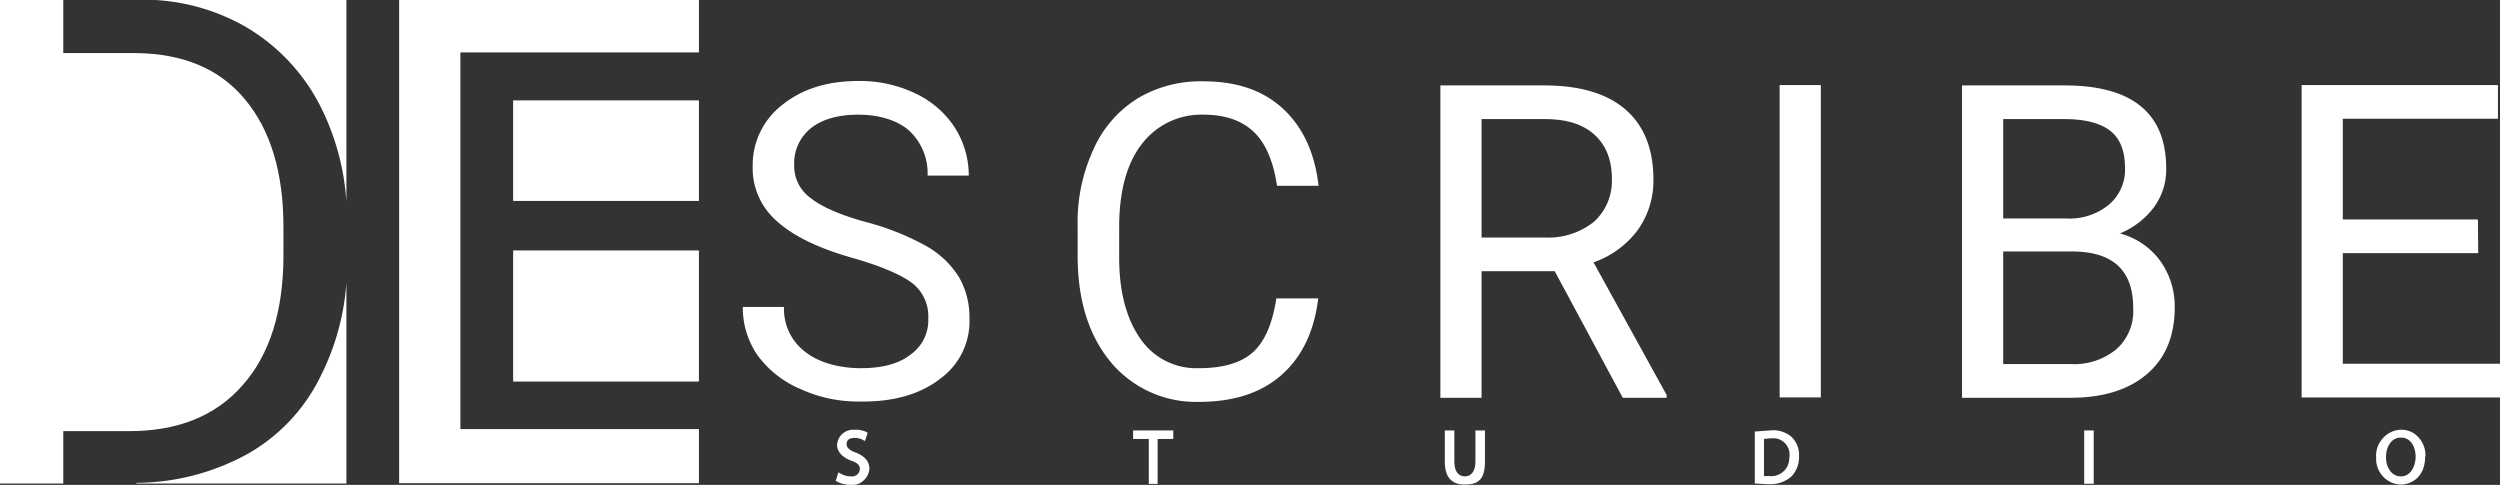 <?xml version="1.0" encoding="UTF-8"?> <svg xmlns="http://www.w3.org/2000/svg" id="7bd471db-bce9-4c45-b469-fdf0f7b4c343" data-name="12c294bf-aa20-4ed4-a501-5670be1745f8" viewBox="0 0 734.7 142.5"><rect x="0" y="0" width="734.7" height="142.5" fill="#333333" stroke="none"/><title>des-white</title><rect x="150.8" y="29.5" width="54.6" height="29.55" style="fill:#fff"></rect><rect x="150.8" y="73.6" width="54.6" height="38.53" style="fill:#fff"></rect><polygon points="117.3 142 205.4 142 205.4 126.1 135.3 126.1 135.3 15.4 205.4 15.4 205.4 0 117.3 0 117.3 142" style="fill:#fff"></polygon><path d="M72.7,133.6a68.7,68.7,0,0,1-32.3,8.3h0v.2h61.7v-59a72.2,72.2,0,0,1-7.5,27.3A52.8,52.8,0,0,1,72.7,133.6Z" transform="translate(-0.3 0)" style="fill:#fff"></path><path d="M72.7,8A57,57,0,0,1,94.6,31.5a72.8,72.8,0,0,1,7.5,27.8V0H45.9A60.5,60.5,0,0,1,72.7,8Z" transform="translate(-0.3 0)" style="fill:#fff"></path><path d="M71.6,113.2c8-9,12-21.8,12-38.2V66.7c0-16-3.8-28.5-11.3-37.5S54.2,15.8,40.4,15.6H18.9V0H.3V142.1H18.9V126.7H38.3Q59.8,126.7,71.6,113.2Z" transform="translate(-0.3 0)" style="fill:#fff"></path><path d="M272.5,72.3a76.8,76.8,0,0,0-17.9-7.1c-7.6-2.1-13-4.5-16.2-7.1a11.5,11.5,0,0,1-4.7-9.5,13.2,13.2,0,0,1,5-11c3.3-2.6,8-3.9,13.9-3.9s11.5,1.6,15,4.8a17.1,17.1,0,0,1,5.3,13.1H285a26.1,26.1,0,0,0-4.1-14.1,27.9,27.9,0,0,0-11.5-10,37.5,37.5,0,0,0-16.8-3.7c-9.3,0-16.7,2.4-22.5,7.1a22.3,22.3,0,0,0-8.6,17.9,20.6,20.6,0,0,0,7,16.1c4.8,4.4,12.3,8.1,22.7,11,8.3,2.4,14,4.9,17.2,7.3a12.4,12.4,0,0,1,4.7,10.4,12.3,12.3,0,0,1-5.2,10.6c-3.4,2.7-8.3,4-14.6,4s-12.4-1.6-16.5-4.9a15.8,15.8,0,0,1-6.1-13.1H218.6a24.4,24.4,0,0,0,4.4,14.3,30.1,30.1,0,0,0,12.7,9.9,40.8,40.8,0,0,0,17.6,3.6c9.8.1,17.5-2.2,23.3-6.7a20.8,20.8,0,0,0,8.6-17.8,23.5,23.5,0,0,0-3.1-12.1A27,27,0,0,0,272.5,72.3Z" transform="translate(-0.3 0)" style="fill:#fff"></path><path d="M335.8,42.4A22,22,0,0,1,354,33.7c6.3,0,11.2,1.7,14.7,5s5.8,8.6,6.9,15.9h12.2c-1.1-9.6-4.5-17.1-10.4-22.6s-13.7-8.1-23.5-8.1A35.9,35.9,0,0,0,334.5,29a33.6,33.6,0,0,0-12.9,15A50.9,50.9,0,0,0,317,66.4v8.8c0,13.1,3.3,23.5,9.8,31.3a32.6,32.6,0,0,0,25.9,11.6c10.1,0,18.2-2.6,24.2-7.9s9.6-12.7,10.8-22.5H375.4c-1.2,7.6-3.5,12.9-7.1,16s-8.9,4.5-15.6,4.5a19.9,19.9,0,0,1-17.3-8.7c-4.1-5.9-6.2-13.8-6.2-23.8V66.8C329.2,56.3,331.4,48.1,335.8,42.4Z" transform="translate(-0.3 0)" style="fill:#fff"></path><path d="M481.6,67.6a24.8,24.8,0,0,0,4.6-14.9c0-9-2.8-15.9-8.3-20.6s-13.5-7-23.9-7H423.6v91.8h12.1V79.7h21.5l20,37.2h12.9v-.8l-21.5-39A27.4,27.4,0,0,0,481.6,67.6Zm-27.3,2.2H435.7V35h18.6c6.4,0,11.2,1.5,14.6,4.6s5.1,7.4,5.1,13a16.2,16.2,0,0,1-5.3,12.6,21.5,21.5,0,0,1-14.4,4.6Z" transform="translate(-0.3 0)" style="fill:#fff"></path><rect x="523" y="25" width="12.1" height="91.79" style="fill:#fff"></rect><path d="M623.3,68.6a23.7,23.7,0,0,0,10-7.7,18.6,18.6,0,0,0,3.6-11.4q0-12.2-7.5-18.3c-5-4.1-12.5-6.1-22.5-6.1h-30v91.8h31.8c9.8,0,17.3-2.4,22.7-7.1s8-11.2,8-19.4a22.8,22.8,0,0,0-4.3-13.8A21.5,21.5,0,0,0,623.3,68.6ZM589,35h17.9c6,0,10.5,1.1,13.5,3.4s4.4,6,4.4,11A13.4,13.4,0,0,1,620,60.2a18.3,18.3,0,0,1-12.7,4H589Zm33.3,67.6A19.5,19.5,0,0,1,609,107H589V73.9h20.2c12,0,18,5.5,18,16.6A15,15,0,0,1,622.3,102.6Z" transform="translate(-0.3 0)" style="fill:#fff"></path><polygon points="688.5 106.9 688.5 74.4 728.3 74.4 728.2 64.5 688.5 64.5 688.5 34.9 734.1 34.9 734.1 25 676.4 25 676.4 116.8 734.7 116.8 734.7 106.9 688.5 106.9" style="fill:#fff"></polygon><path d="M251.8,133c-1.2-.4-2.7-1.2-2.7-2.4s.6-1.9,2.4-1.9a4.8,4.8,0,0,1,2.6.7l.4.2.8-2.4-.3-.2a7.1,7.1,0,0,0-3.5-.7H251a4.7,4.7,0,0,0-4.7,4.5c0,2.3,2.2,3.9,4.2,4.6s2.5,1.4,2.5,2.5a2.3,2.3,0,0,1-2.6,2.1,6.2,6.2,0,0,1-3.2-.9l-.5-.3-.8,2.5.3.2a9.1,9.1,0,0,0,4,1h.6a4.6,4.6,0,0,0,3.3-1.3,5.1,5.1,0,0,0,1.7-3.4C255.8,135.6,254.5,134.1,251.8,133Z" transform="translate(-0.3 0)" style="fill:#fff"></path><polygon points="333 129 337.6 129 337.6 142.2 340.2 142.2 340.2 129 344.8 129 344.8 126.5 333 126.5 333 129" style="fill:#fff"></polygon><path d="M433.9,135.7c0,2.7-1.2,4.3-3.1,4.3s-3.1-1.5-3.1-4.3v-9.2h-2.8v9.2c0,4.5,2,6.7,5.8,6.7s6-1.2,6-6.8v-9.1h-2.8Z" transform="translate(-0.3 0)" style="fill:#fff"></path><path d="M520.4,126.5l-4.1.3H516v15.3h.4l3.5.2h.7a9.3,9.3,0,0,0,6.2-2.3,8.3,8.3,0,0,0,2.2-6,7.3,7.3,0,0,0-2.3-5.7A8.4,8.4,0,0,0,520.4,126.5Zm5.7,8.8a5.3,5.3,0,0,1-5.9,4.6h-1.5V129l1.9-.2h1.3a4.8,4.8,0,0,1,4.3,5.2h0Z" transform="translate(-0.3 0)" style="fill:#fff"></path><rect x="612.5" y="126.5" width="2.8" height="15.67" style="fill:#fff"></rect><path d="M706,126.3h-.5a7.4,7.4,0,0,0-5.1,2.7,7.5,7.5,0,0,0-1.8,5.4v.4a7.5,7.5,0,0,0,7.1,7.6c3.7,0,7.3-2.6,7.3-8.2a.6.6,0,0,0,.1-.4,7.7,7.7,0,0,0-2-5.2A6.6,6.6,0,0,0,706,126.3Zm-.1,13.7c-2.9,0-4.4-2.8-4.4-5.6h0c0-2.9,1.4-5.8,4.4-5.8s4.3,2.9,4.3,5.6S708.8,140,705.9,140Z" transform="translate(-0.3 0)" style="fill:#fff"></path></svg> 